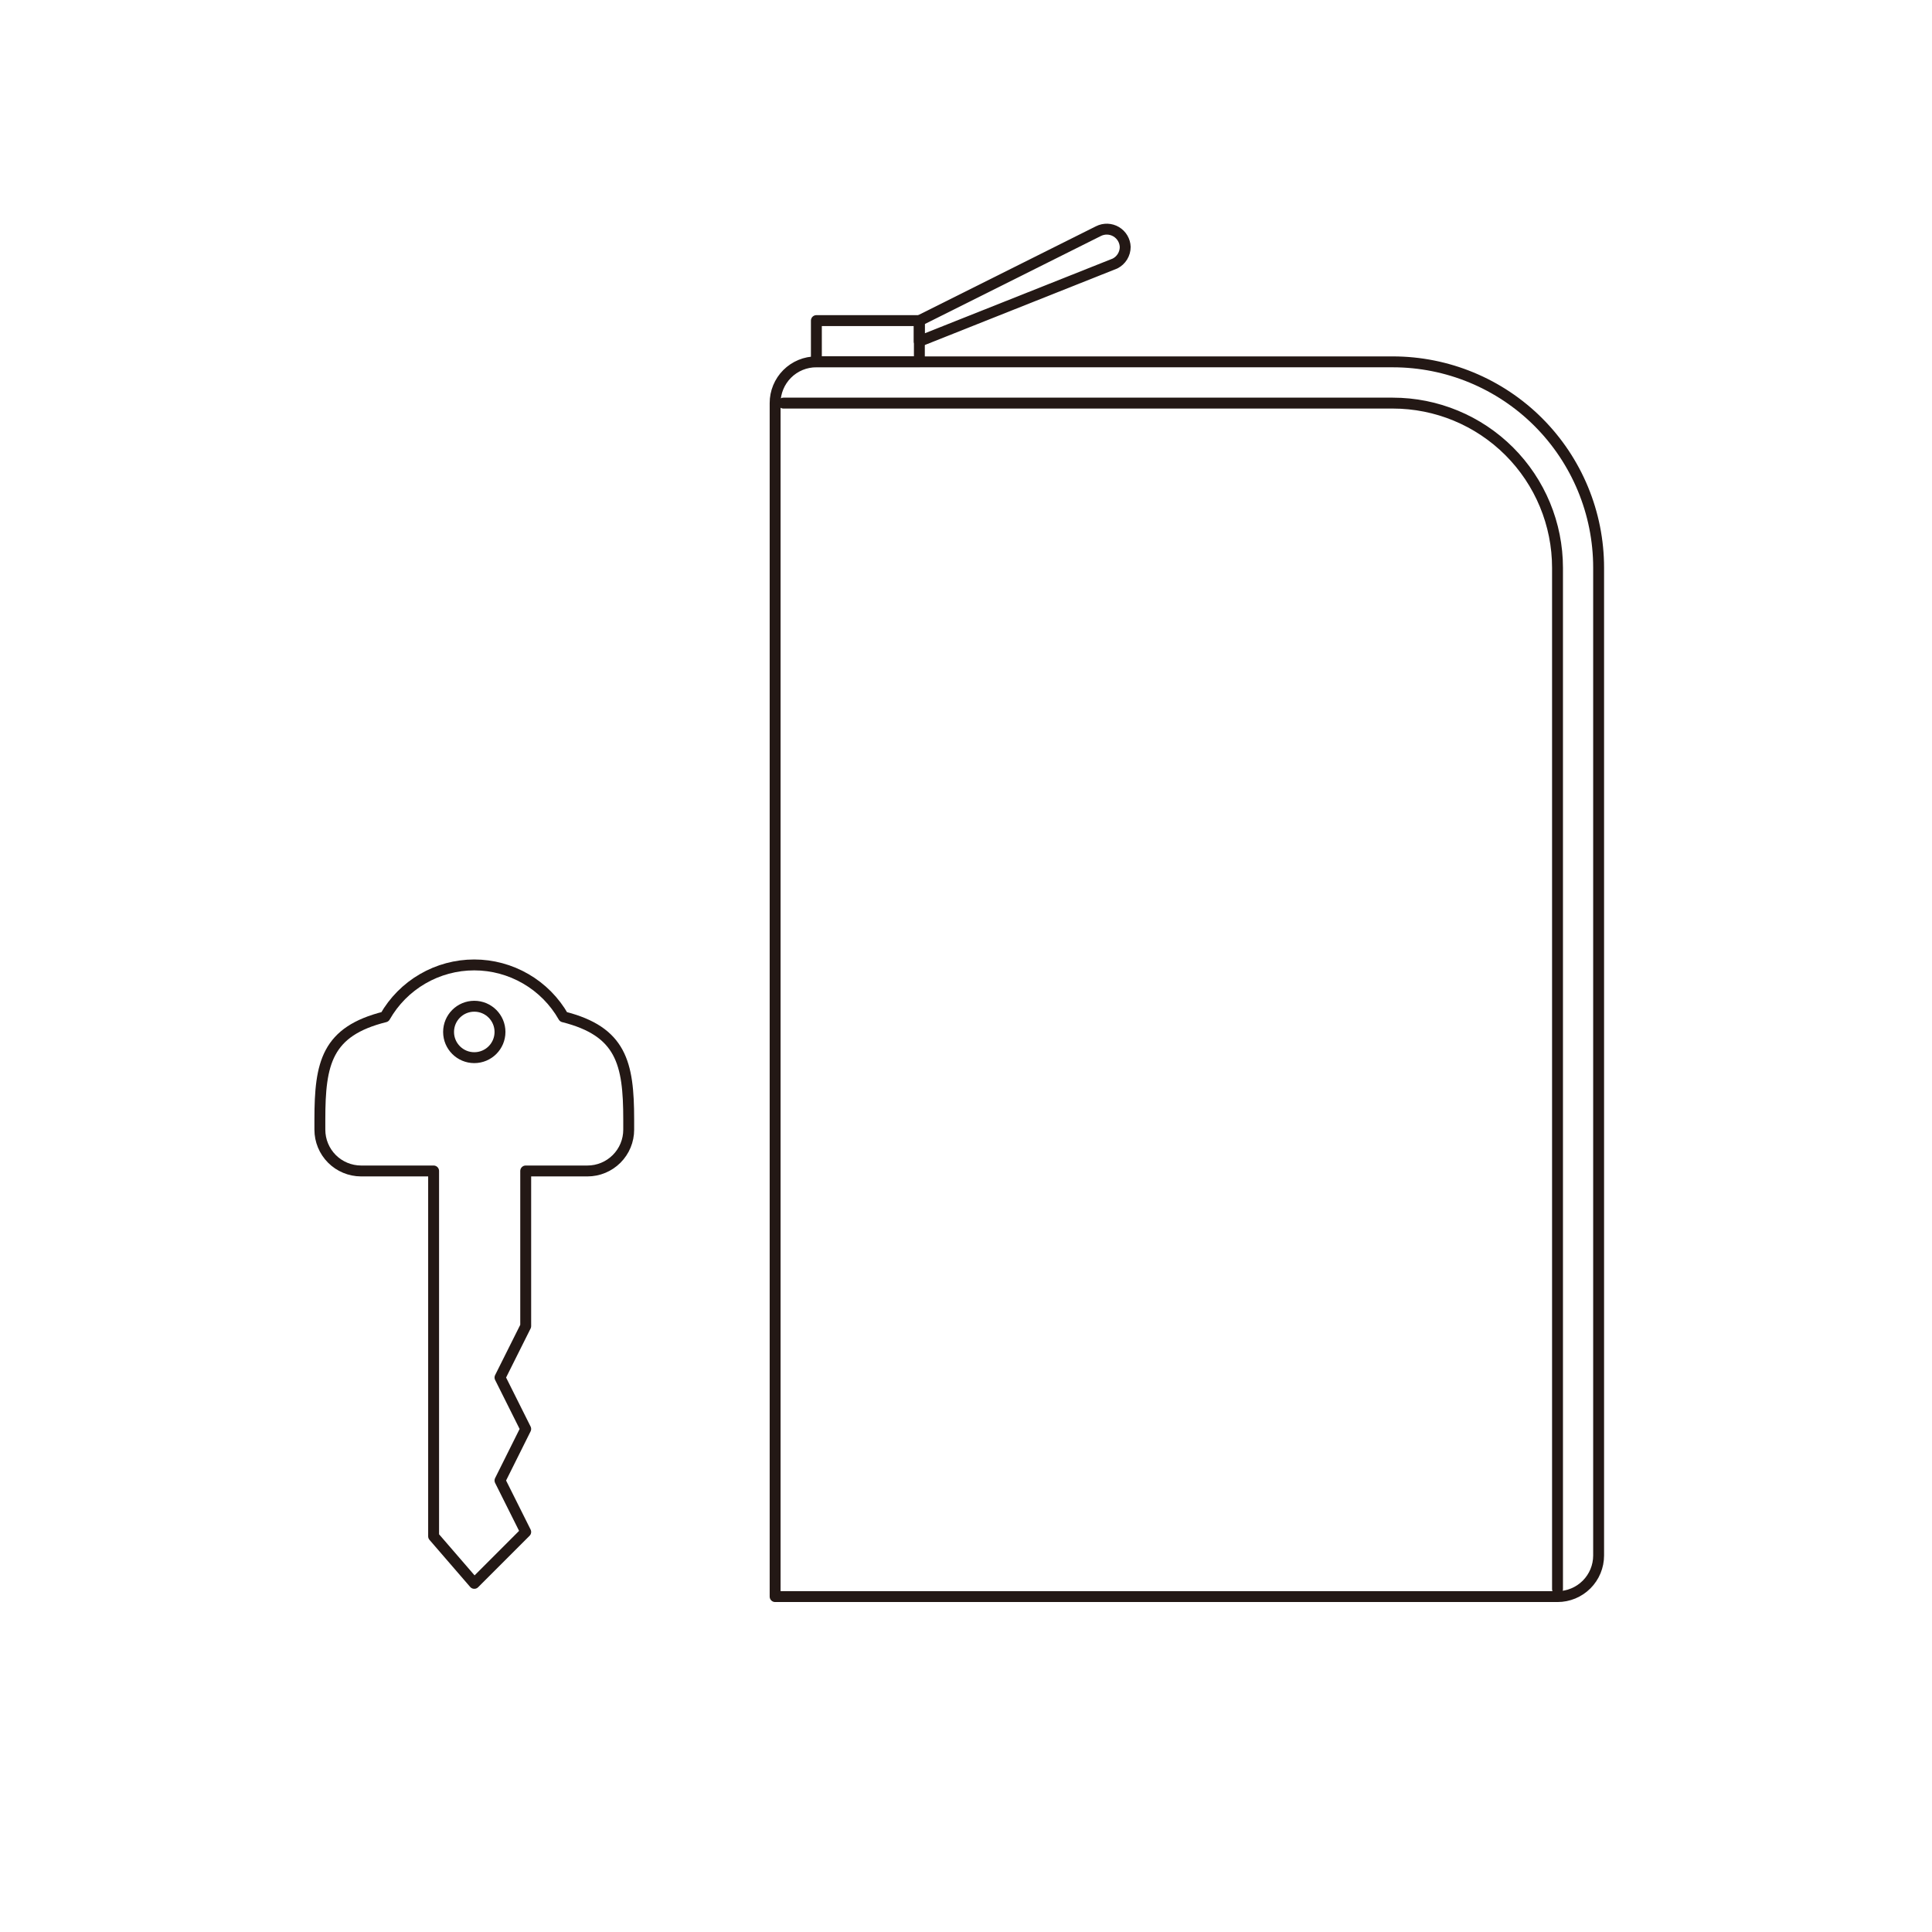 <svg width="133" height="133" viewBox="0 0 133 133" fill="none" xmlns="http://www.w3.org/2000/svg">
<g clip-path="url(#clip0_4_29)">
<path d="M63.29 24.9V22.07H56.2V24.9H63.29Z" stroke="#231815" stroke-width="0.75" stroke-linecap="round" stroke-linejoin="round"/>
<path d="M63.28 23.5V22.08L75.62 15.91C75.81 15.814 76.022 15.768 76.234 15.775C76.447 15.783 76.655 15.843 76.838 15.952C77.021 16.06 77.174 16.213 77.283 16.396C77.392 16.58 77.453 16.787 77.46 17C77.46 17.236 77.394 17.468 77.271 17.669C77.147 17.87 76.971 18.033 76.76 18.14L63.28 23.5Z" stroke="#231815" stroke-width="0.75" stroke-linecap="round" stroke-linejoin="round"/>
<path d="M56.2 24.91H95.88C99.638 24.91 103.242 26.403 105.9 29.06C108.557 31.718 110.05 35.322 110.05 39.08V107.08C110.05 107.831 109.752 108.55 109.221 109.081C108.69 109.612 107.971 109.91 107.22 109.91H53.36V27.75C53.359 27.377 53.431 27.007 53.574 26.662C53.716 26.317 53.925 26.003 54.189 25.739C54.453 25.475 54.767 25.266 55.112 25.123C55.457 24.981 55.827 24.909 56.2 24.91Z" stroke="#231815" stroke-width="0.75" stroke-linecap="round" stroke-linejoin="round"/>
<path d="M38.79 70C38.173 68.915 37.279 68.012 36.199 67.385C35.12 66.757 33.894 66.426 32.645 66.426C31.396 66.426 30.17 66.757 29.091 67.385C28.011 68.012 27.117 68.915 26.5 70C22.5 71 22.02 73.17 22.02 77.06V77.77C22.02 78.522 22.318 79.242 22.848 79.775C23.379 80.307 24.099 80.607 24.85 80.61H29.85V105.76L32.65 109L36.19 105.46L34.42 101.92L36.19 98.37L34.42 94.83L36.19 91.29V80.61H40.44C40.813 80.61 41.182 80.537 41.527 80.394C41.871 80.251 42.184 80.042 42.448 79.778C42.712 79.514 42.921 79.201 43.064 78.857C43.207 78.512 43.28 78.143 43.28 77.77V77.06C43.28 73.17 42.76 71 38.79 70Z" stroke="#231815" stroke-width="0.75" stroke-linecap="round" stroke-linejoin="round"/>
<path d="M32.65 72.81C33.628 72.81 34.42 72.018 34.42 71.04C34.42 70.062 33.628 69.27 32.65 69.27C31.672 69.27 30.88 70.062 30.88 71.04C30.88 72.018 31.672 72.81 32.65 72.81Z" stroke="#231815" stroke-width="0.75" stroke-linecap="round" stroke-linejoin="round"/>
<path d="M53.93 27.75H95.88C98.888 27.75 101.772 28.945 103.899 31.071C106.025 33.198 107.22 36.082 107.22 39.09V109.39" stroke="#231815" stroke-width="0.75" stroke-linecap="round" stroke-linejoin="round"/>
</g>
<defs>
<clipPath id="clip0_4_29">
<rect width="132.87" height="132.87" fill="white"/>
</clipPath>
</defs>
</svg>
